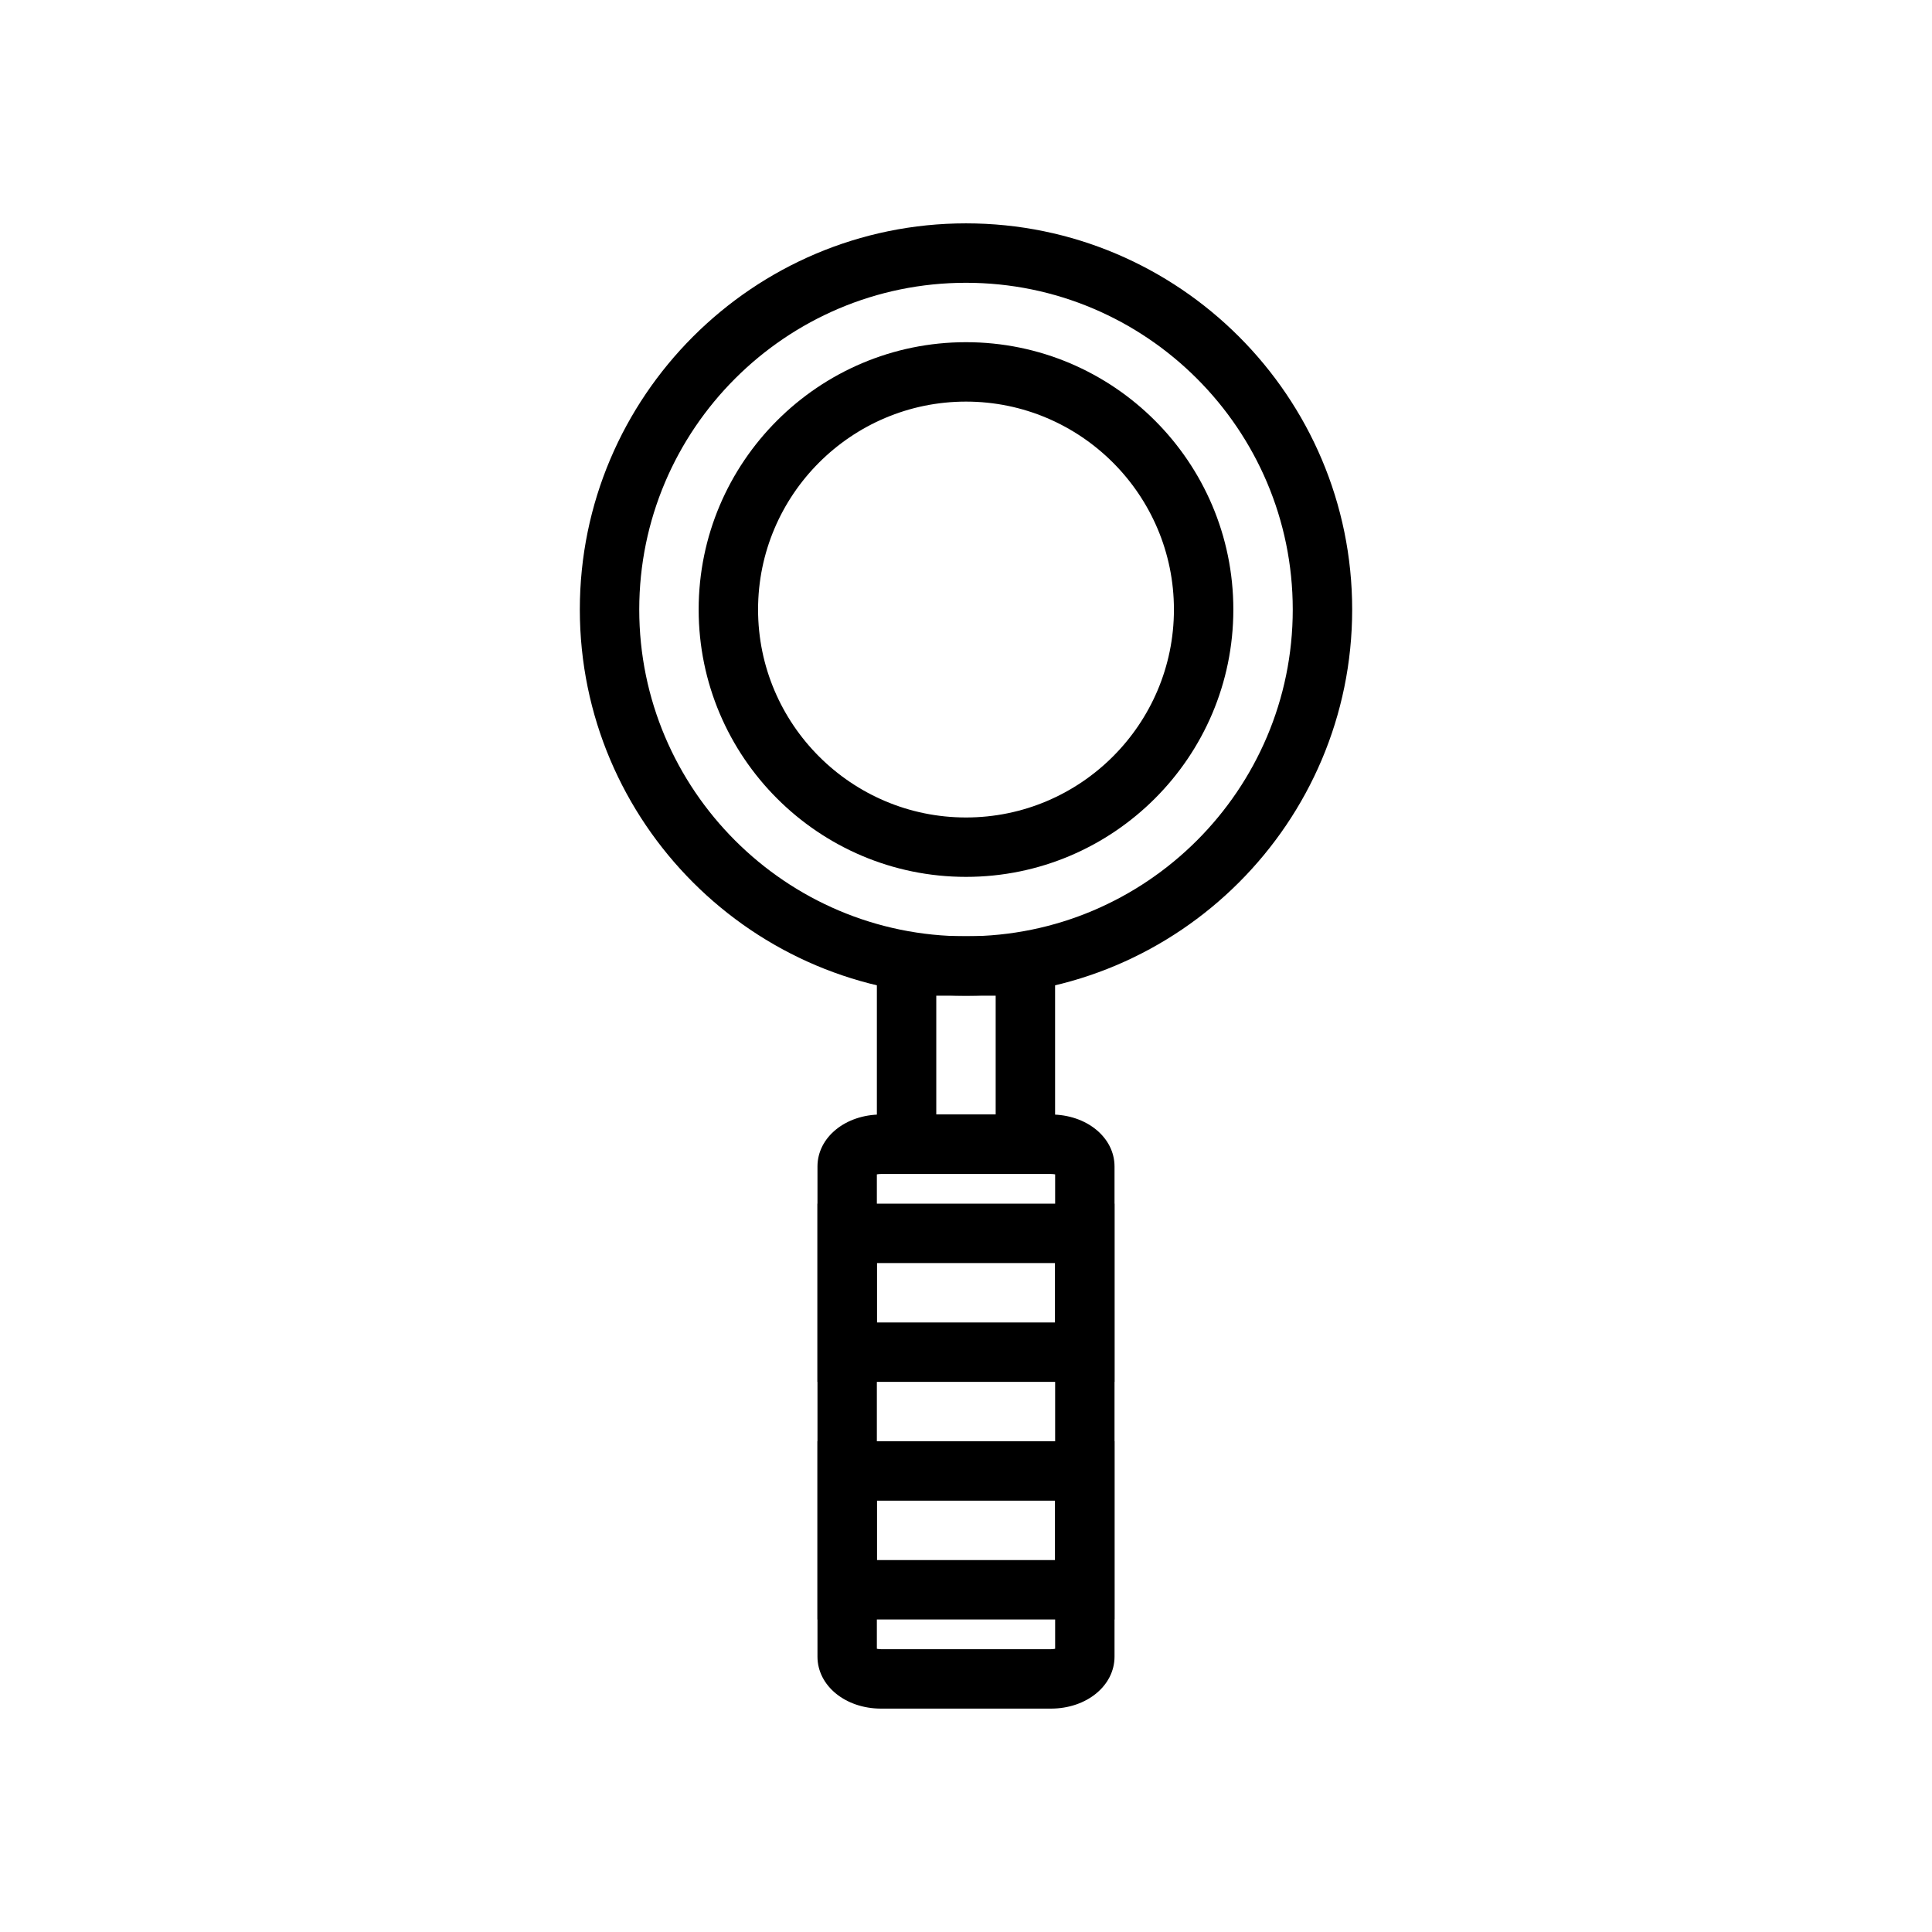 <?xml version="1.0" encoding="UTF-8"?>
<!-- Uploaded to: ICON Repo, www.svgrepo.com, Generator: ICON Repo Mixer Tools -->
<svg fill="#000000" width="800px" height="800px" version="1.1" viewBox="144 144 512 512" xmlns="http://www.w3.org/2000/svg">
 <g>
  <path d="m422.49 596.8h-44.988c-9.453 0-16.863-6.055-16.863-13.777v-129.89c0-7.723 7.406-13.777 16.871-13.777h44.988c9.453 0 16.863 6.055 16.863 13.773v129.89c0 7.727-7.41 13.781-16.871 13.781zm-46.105-15.855c0.305 0.062 0.684 0.109 1.125 0.109h44.988c0.441 0 0.82-0.047 1.125-0.109v-125.73c-0.312-0.062-0.691-0.109-1.133-0.109h-44.988c-0.441 0-0.82 0.047-1.125 0.109v125.73z"/>
  <path d="m439.36 573.18h-78.723v-47.23h78.719zm-62.977-15.746h47.23v-15.742h-47.23z"/>
  <path d="m423.61 455.1h-47.23v-62.977h47.23zm-31.488-15.742h15.742v-31.488h-15.742z"/>
  <path d="m439.36 510.21h-78.723v-47.23h78.719zm-62.977-15.746h47.23v-15.742h-47.23z"/>
  <path d="m400 407.87c-56.426 0-102.34-45.91-102.34-102.34 0-56.426 45.906-102.34 102.34-102.34 56.426 0 102.34 45.91 102.34 102.34 0 56.426-45.91 102.34-102.34 102.34zm0-188.93c-47.742 0-86.594 38.848-86.594 86.594 0 47.742 38.848 86.594 86.594 86.594 47.742 0 86.594-38.848 86.594-86.594-0.004-47.746-38.852-86.594-86.594-86.594z"/>
  <path d="m400 376.38c-39.07 0-70.848-31.781-70.848-70.848 0-39.07 31.781-70.848 70.848-70.848 39.07 0 70.848 31.781 70.848 70.848s-31.781 70.848-70.848 70.848zm0-125.95c-30.379 0-55.105 24.727-55.105 55.105s24.727 55.105 55.105 55.105 55.105-24.727 55.105-55.105c-0.004-30.379-24.73-55.105-55.105-55.105z"/>
 </g>
</svg>